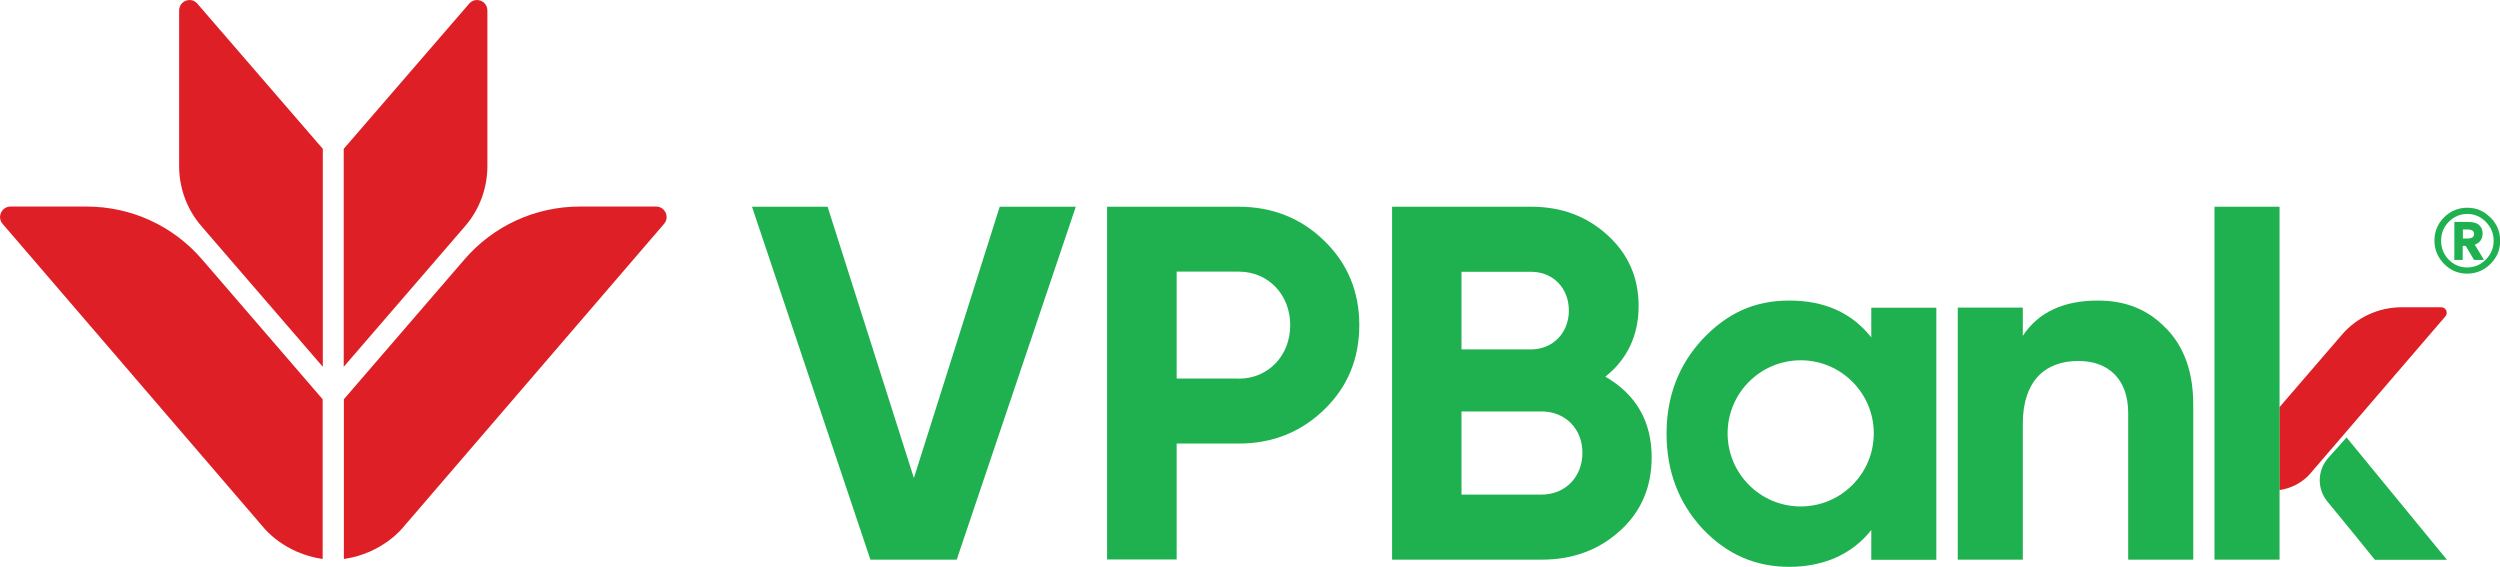 <?xml version="1.0" encoding="UTF-8"?>
<svg id="Layer_1" data-name="Layer 1" xmlns="http://www.w3.org/2000/svg" viewBox="0 0 149.47 33.88">
  <defs>
    <style>
      .cls-1 {
        fill: #de1f26;
      }

      .cls-2 {
        fill: #1fb14f;
      }
    </style>
  </defs>
  <g>
    <path class="cls-1" d="M39.22,12.35h-4.56c-2.65,0-5.16,1.15-6.89,3.16l-7.21,8.36v9.55c2.33-.33,3.54-1.89,3.54-1.89l15.59-18.13c.37-.4.08-1.05-.46-1.05Z"/>
    <path class="cls-1" d="M.63,12.35h4.56c2.65,0,5.16,1.15,6.89,3.16l7.21,8.36v9.55c-2.33-.33-3.54-1.89-3.54-1.89L.17,13.4c-.37-.4-.08-1.05.46-1.05Z"/>
    <path class="cls-1" d="M29.14.62v9.31c0,1.32-.47,2.6-1.34,3.6l-7.25,8.4v-13.03L28.05.22c.38-.44,1.09-.17,1.09.41Z"/>
    <path class="cls-1" d="M10.71.62v9.31c0,1.32.47,2.6,1.34,3.6l7.25,8.4v-13.03S11.8.22,11.8.22c-.38-.44-1.09-.17-1.09.41Z"/>
  </g>
  <path class="cls-2" d="M148.9,13c.38.38.58.85.58,1.39s-.19,1.01-.58,1.39c-.38.38-.85.58-1.39.58s-1-.19-1.38-.58-.58-.85-.58-1.39.19-1.01.57-1.39c.38-.38.85-.58,1.39-.58s1,.19,1.38.58M149.09,14.39c0-.44-.16-.81-.47-1.13-.31-.31-.68-.47-1.1-.47s-.81.16-1.11.47c-.31.31-.46.69-.46,1.13s.15.82.45,1.13c.3.31.67.47,1.11.47s.8-.16,1.11-.47c.31-.31.47-.69.47-1.13M146.74,15.54v-2.27h.81c.26,0,.46.04.6.13.18.13.28.32.28.55,0,.34-.16.57-.47.68.08.12.26.42.55.91h-.59l-.5-.84h-.18v.84h-.5ZM147.25,13.72v.54h.27c.27,0,.4-.09.4-.28,0-.17-.13-.26-.4-.26h-.27Z"/>
  <g>
    <path class="cls-1" d="M145.96,18.37h-2.37c-1.37,0-2.68.6-3.57,1.64l-3.74,4.34v4.95c1.21-.17,1.84-.98,1.84-.98l8.08-9.4c.19-.21.04-.55-.24-.55Z"/>
    <path class="cls-2" d="M140.3,26.15l-1.1,1.23c-.66.74-.68,1.85-.04,2.62,1.13,1.36,2.83,3.47,2.83,3.47h4.31l-6-7.31Z"/>
    <path class="cls-2" d="M52.04,33.46l-7.08-21.1h4.52l5.16,16.22,5.13-16.22h4.55l-7.12,21.1h-5.16Z"/>
    <path class="cls-2" d="M74.06,12.36c2.02,0,3.74.69,5.13,2.05,1.39,1.36,2.08,3.04,2.08,5.03s-.69,3.68-2.08,5.03c-1.39,1.36-3.11,2.05-5.13,2.05h-3.71v6.93h-4.16V12.36h7.87ZM74.06,22.64c1.78,0,3.08-1.39,3.08-3.2s-1.3-3.2-3.08-3.2h-3.71v6.39h3.71Z"/>
    <path class="cls-2" d="M98.75,27.34c0,1.78-.63,3.26-1.9,4.4-1.27,1.15-2.83,1.72-4.67,1.72h-8.95V12.36h8.32c1.81,0,3.32.57,4.55,1.69,1.24,1.12,1.87,2.53,1.87,4.25s-.66,3.17-1.99,4.22c1.84,1.06,2.77,2.68,2.77,4.82ZM87.38,16.25v4.64h4.16c1.3,0,2.26-.99,2.26-2.32s-.93-2.32-2.26-2.32h-4.16ZM92.17,29.57c1.42,0,2.44-1.06,2.44-2.5s-1.03-2.47-2.44-2.47h-4.79v4.97h4.79Z"/>
    <path class="cls-2" d="M129.5,19.62c1.09,1.12,1.63,2.62,1.63,4.58v9.26h-3.89v-8.77c0-2.02-1.18-3.11-2.98-3.11-2.02,0-3.32,1.24-3.32,3.74v8.14h-3.89v-15.07h3.89v1.69c.93-1.42,2.44-2.11,4.49-2.11,1.66,0,3.01.54,4.07,1.66Z"/>
    <path class="cls-2" d="M136.29,25.02v8.44h-3.89V12.36h3.89v12.66"/>
    <path class="cls-2" d="M111.88,18.39v1.78c-1.18-1.48-2.8-2.2-4.91-2.2s-3.74.78-5.19,2.32c-1.42,1.54-2.14,3.41-2.14,5.64s.72,4.13,2.14,5.67c1.45,1.54,3.17,2.29,5.19,2.29s3.74-.72,4.91-2.2v1.78h3.89v-15.07h-3.89ZM107.66,30.28c-2.41,0-4.37-1.96-4.37-4.37s1.96-4.37,4.37-4.37,4.37,1.96,4.37,4.37-1.96,4.37-4.37,4.37Z"/>
  </g>
</svg>